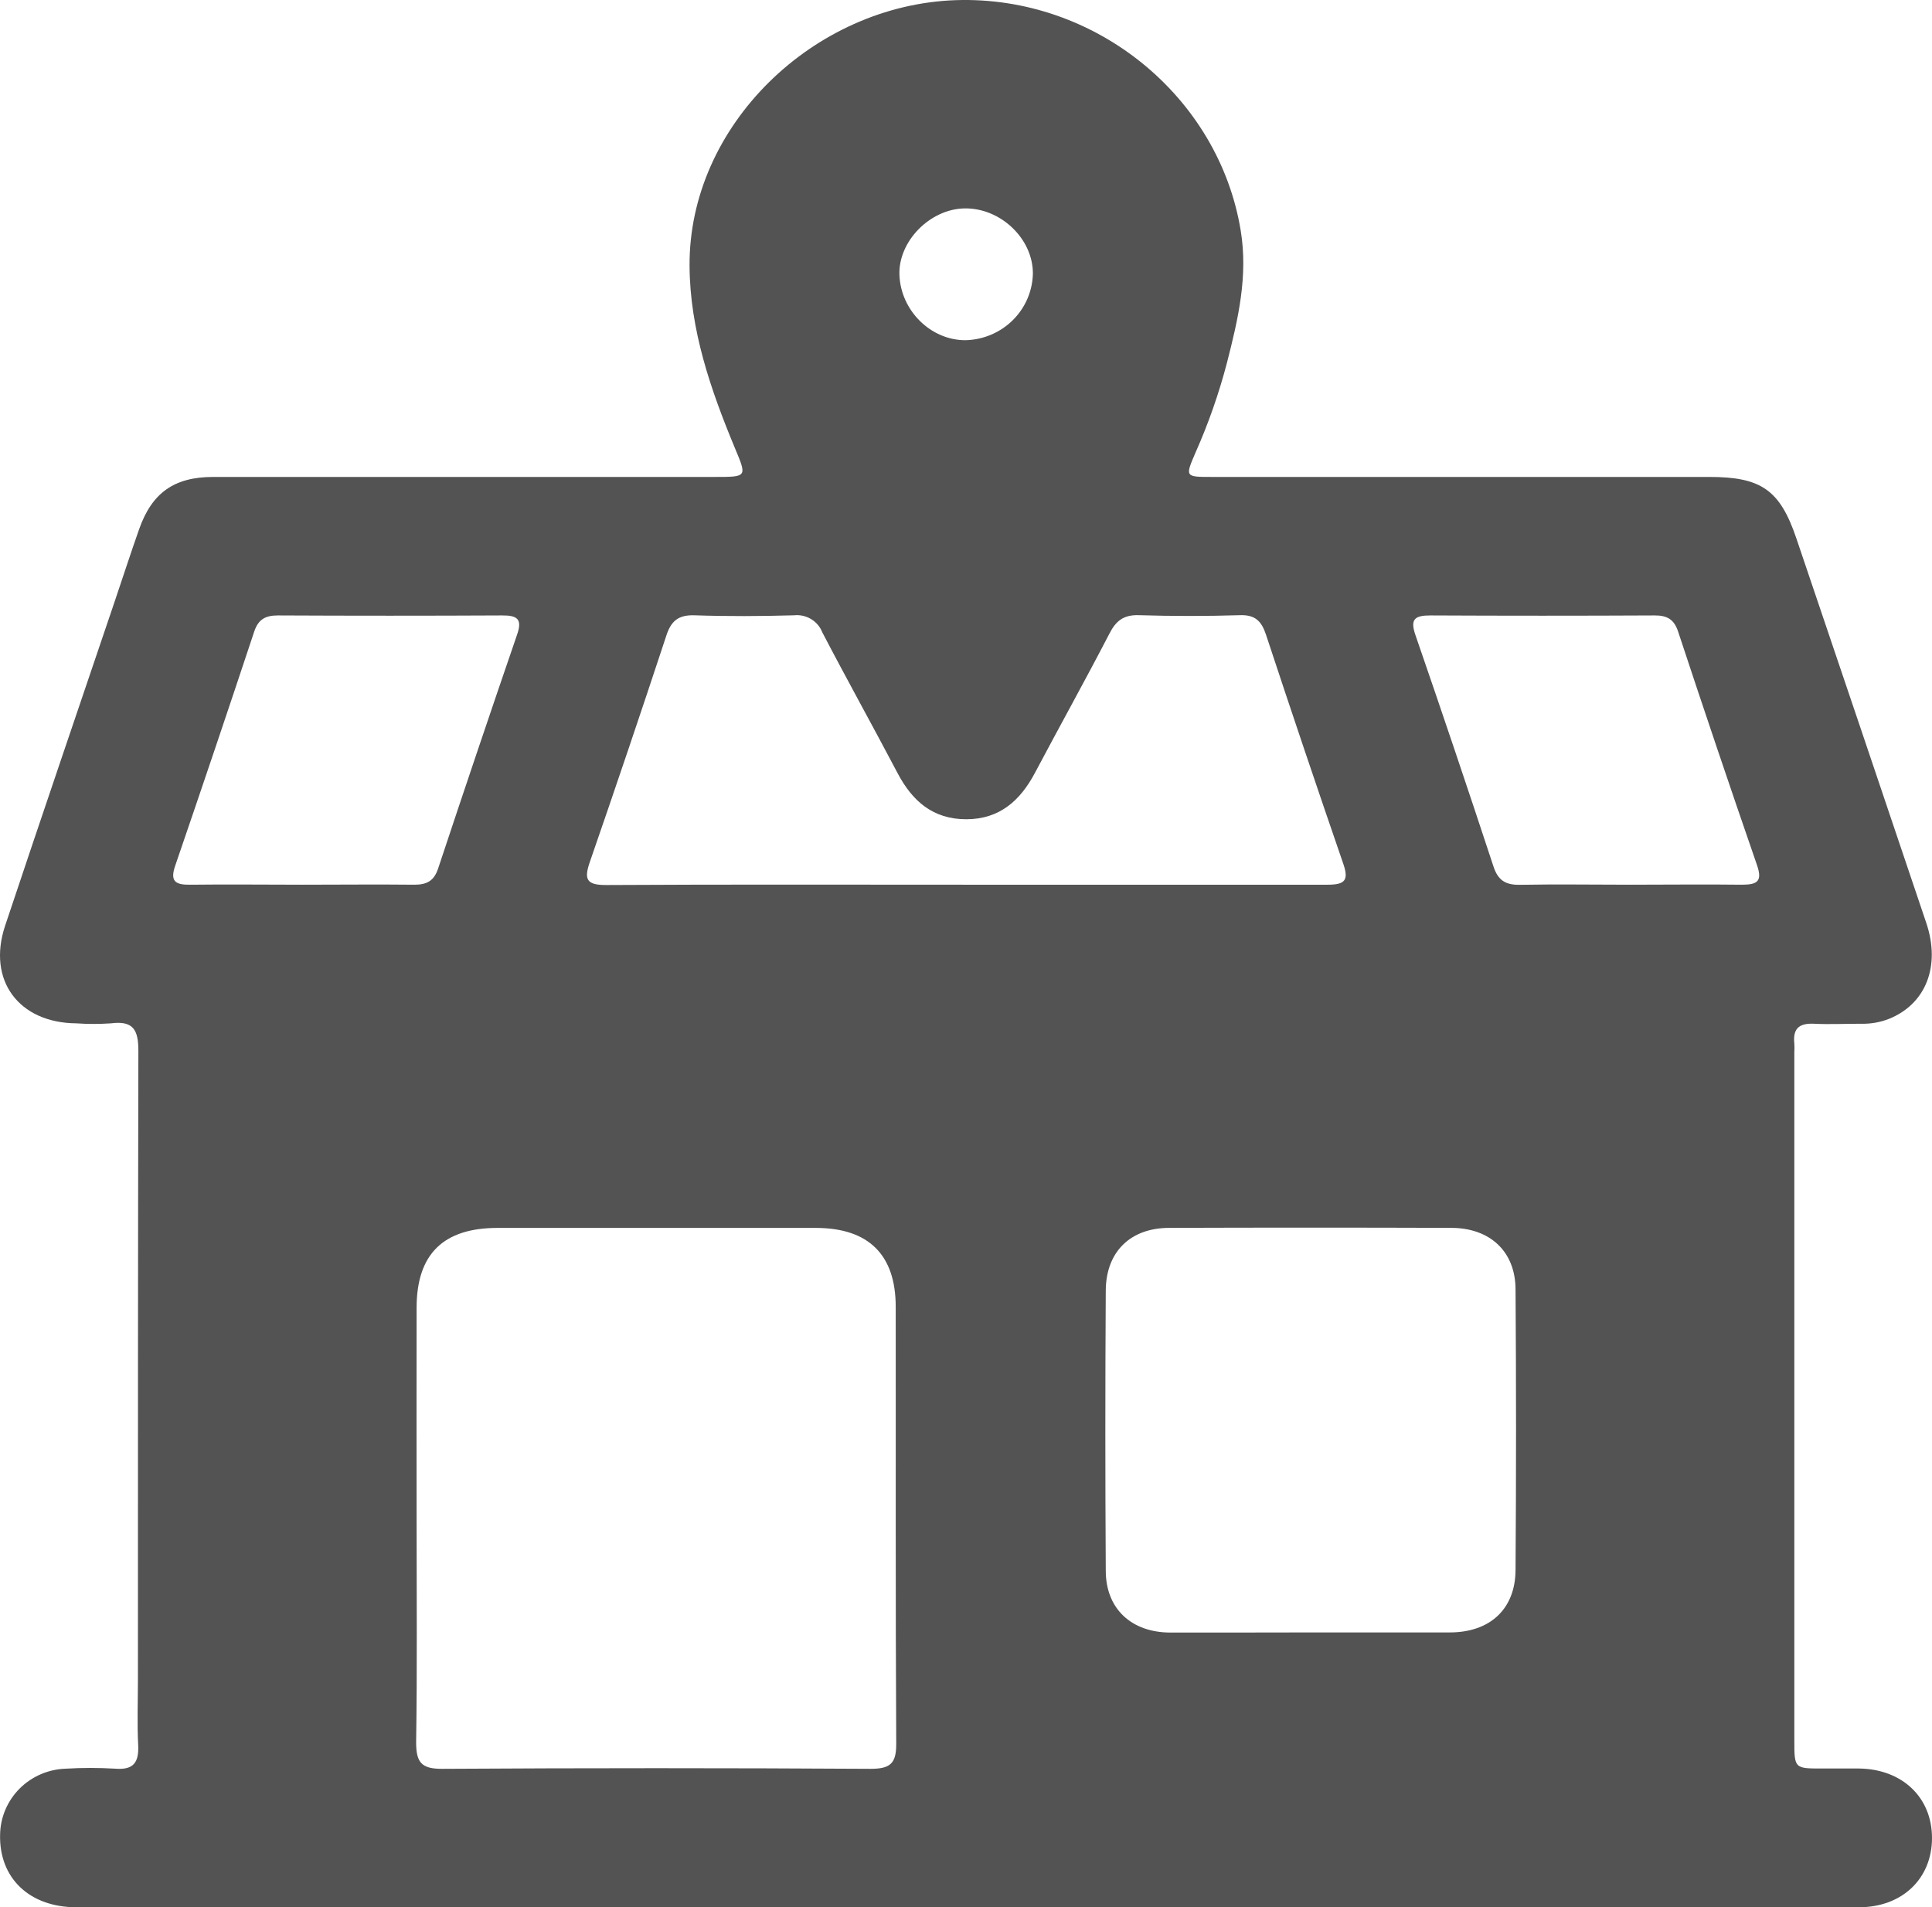 <svg width="79" height="78" viewBox="0 0 79 78" fill="none" xmlns="http://www.w3.org/2000/svg">
<path d="M39.483 78H3.132C1.199 78 -0.043 76.802 0.004 75.024C0.016 74.321 0.301 73.65 0.8 73.148C1.3 72.647 1.976 72.355 2.688 72.332C3.361 72.291 4.037 72.291 4.71 72.332C5.465 72.392 5.682 72.076 5.651 71.375C5.604 70.481 5.64 69.581 5.64 68.685C5.64 60.115 5.64 51.542 5.658 42.972C5.658 42.107 5.444 41.735 4.534 41.851C4.064 41.883 3.593 41.883 3.123 41.851C0.771 41.833 -0.535 40.094 0.209 37.859C1.683 33.444 3.191 29.022 4.685 24.611C5.019 23.622 5.341 22.631 5.687 21.647C6.211 20.155 7.121 19.505 8.721 19.505C15.557 19.505 22.393 19.505 29.228 19.505C30.562 19.505 30.543 19.505 30.052 18.328C29.057 15.934 28.21 13.483 28.196 10.87C28.163 5.129 33.271 0.203 39.086 0.006C44.799 -0.182 49.837 3.952 50.733 9.43C51.039 11.287 50.627 13.056 50.173 14.827C49.844 16.089 49.412 17.323 48.882 18.516C48.456 19.505 48.456 19.505 49.566 19.505H69.898C72.014 19.505 72.784 20.036 73.454 22.018C75.23 27.26 77.001 32.503 78.767 37.747C79.365 39.525 78.739 41.076 77.222 41.675C76.866 41.812 76.486 41.877 76.105 41.867C75.458 41.867 74.811 41.898 74.169 41.867C73.527 41.837 73.308 42.1 73.371 42.685C73.379 42.8 73.379 42.915 73.371 43.03V71.164C73.371 72.325 73.371 72.325 74.517 72.325C75.016 72.325 75.514 72.325 76.013 72.325C77.786 72.348 79.002 73.508 79 75.17C78.998 76.832 77.779 78 76.008 78C66.473 78 56.938 78 47.405 78H39.483ZM17.035 62.306C17.035 65.287 17.061 68.269 17.016 71.248C17.016 72.065 17.219 72.345 18.089 72.338C23.925 72.303 29.761 72.303 35.595 72.338C36.393 72.338 36.651 72.13 36.647 71.317C36.614 65.356 36.633 59.395 36.626 53.444C36.626 51.315 35.518 50.222 33.37 50.217C29.03 50.217 24.69 50.217 20.349 50.217C18.129 50.217 17.042 51.285 17.035 53.467C17.028 56.412 17.035 59.356 17.035 62.306ZM53.56 66.76C55.468 66.76 57.375 66.76 59.28 66.76C60.927 66.76 61.962 65.804 61.971 64.207C61.998 60.386 61.998 56.565 61.971 52.742C61.971 51.183 60.927 50.217 59.342 50.215C55.498 50.202 51.657 50.202 47.816 50.215C46.231 50.215 45.229 51.183 45.215 52.768C45.192 56.589 45.192 60.41 45.215 64.233C45.215 65.79 46.26 66.756 47.84 66.765C49.748 66.77 51.655 66.76 53.56 66.76ZM39.5 36.181C44.439 36.181 49.355 36.181 54.282 36.181C54.988 36.181 55.162 36.009 54.929 35.331C53.853 32.21 52.798 29.081 51.763 25.944C51.582 25.405 51.326 25.138 50.705 25.159C49.327 25.201 47.948 25.201 46.57 25.159C45.94 25.138 45.629 25.391 45.359 25.923C44.371 27.829 43.326 29.706 42.32 31.605C41.72 32.736 40.88 33.502 39.514 33.504C38.147 33.506 37.303 32.759 36.703 31.619C35.689 29.693 34.629 27.789 33.624 25.86C33.536 25.634 33.374 25.442 33.164 25.317C32.953 25.191 32.707 25.137 32.462 25.164C31.115 25.201 29.762 25.21 28.414 25.164C27.735 25.138 27.434 25.396 27.238 26.02C26.221 29.105 25.181 32.18 24.12 35.247C23.863 35.981 23.997 36.199 24.806 36.194C29.703 36.166 34.603 36.181 39.5 36.181ZM12.369 36.181C13.895 36.181 15.426 36.164 16.946 36.181C17.466 36.181 17.748 36.018 17.915 35.519C18.973 32.33 20.048 29.145 21.14 25.965C21.375 25.301 21.14 25.164 20.519 25.169C17.466 25.184 14.414 25.184 11.364 25.169C10.847 25.169 10.562 25.331 10.395 25.828C9.337 29.019 8.262 32.204 7.171 35.384C6.936 36.048 7.171 36.192 7.792 36.181C9.318 36.162 10.845 36.181 12.369 36.181ZM66.647 36.181C68.174 36.181 69.705 36.162 71.224 36.181C71.857 36.181 72.073 36.046 71.845 35.382C70.747 32.205 69.672 29.02 68.618 25.828C68.453 25.329 68.169 25.164 67.651 25.169C64.598 25.184 61.547 25.184 58.497 25.169C57.864 25.169 57.648 25.305 57.876 25.967C58.963 29.116 60.028 32.274 61.07 35.44C61.258 36.009 61.569 36.197 62.159 36.185C63.655 36.157 65.156 36.181 66.647 36.181ZM39.434 8.523C38.023 8.551 36.727 9.871 36.778 11.243C36.832 12.706 38.065 13.922 39.486 13.913C40.211 13.894 40.901 13.601 41.413 13.094C41.925 12.588 42.219 11.905 42.235 11.19C42.24 9.755 40.906 8.495 39.434 8.523Z" fill="#535353"/>
</svg>
